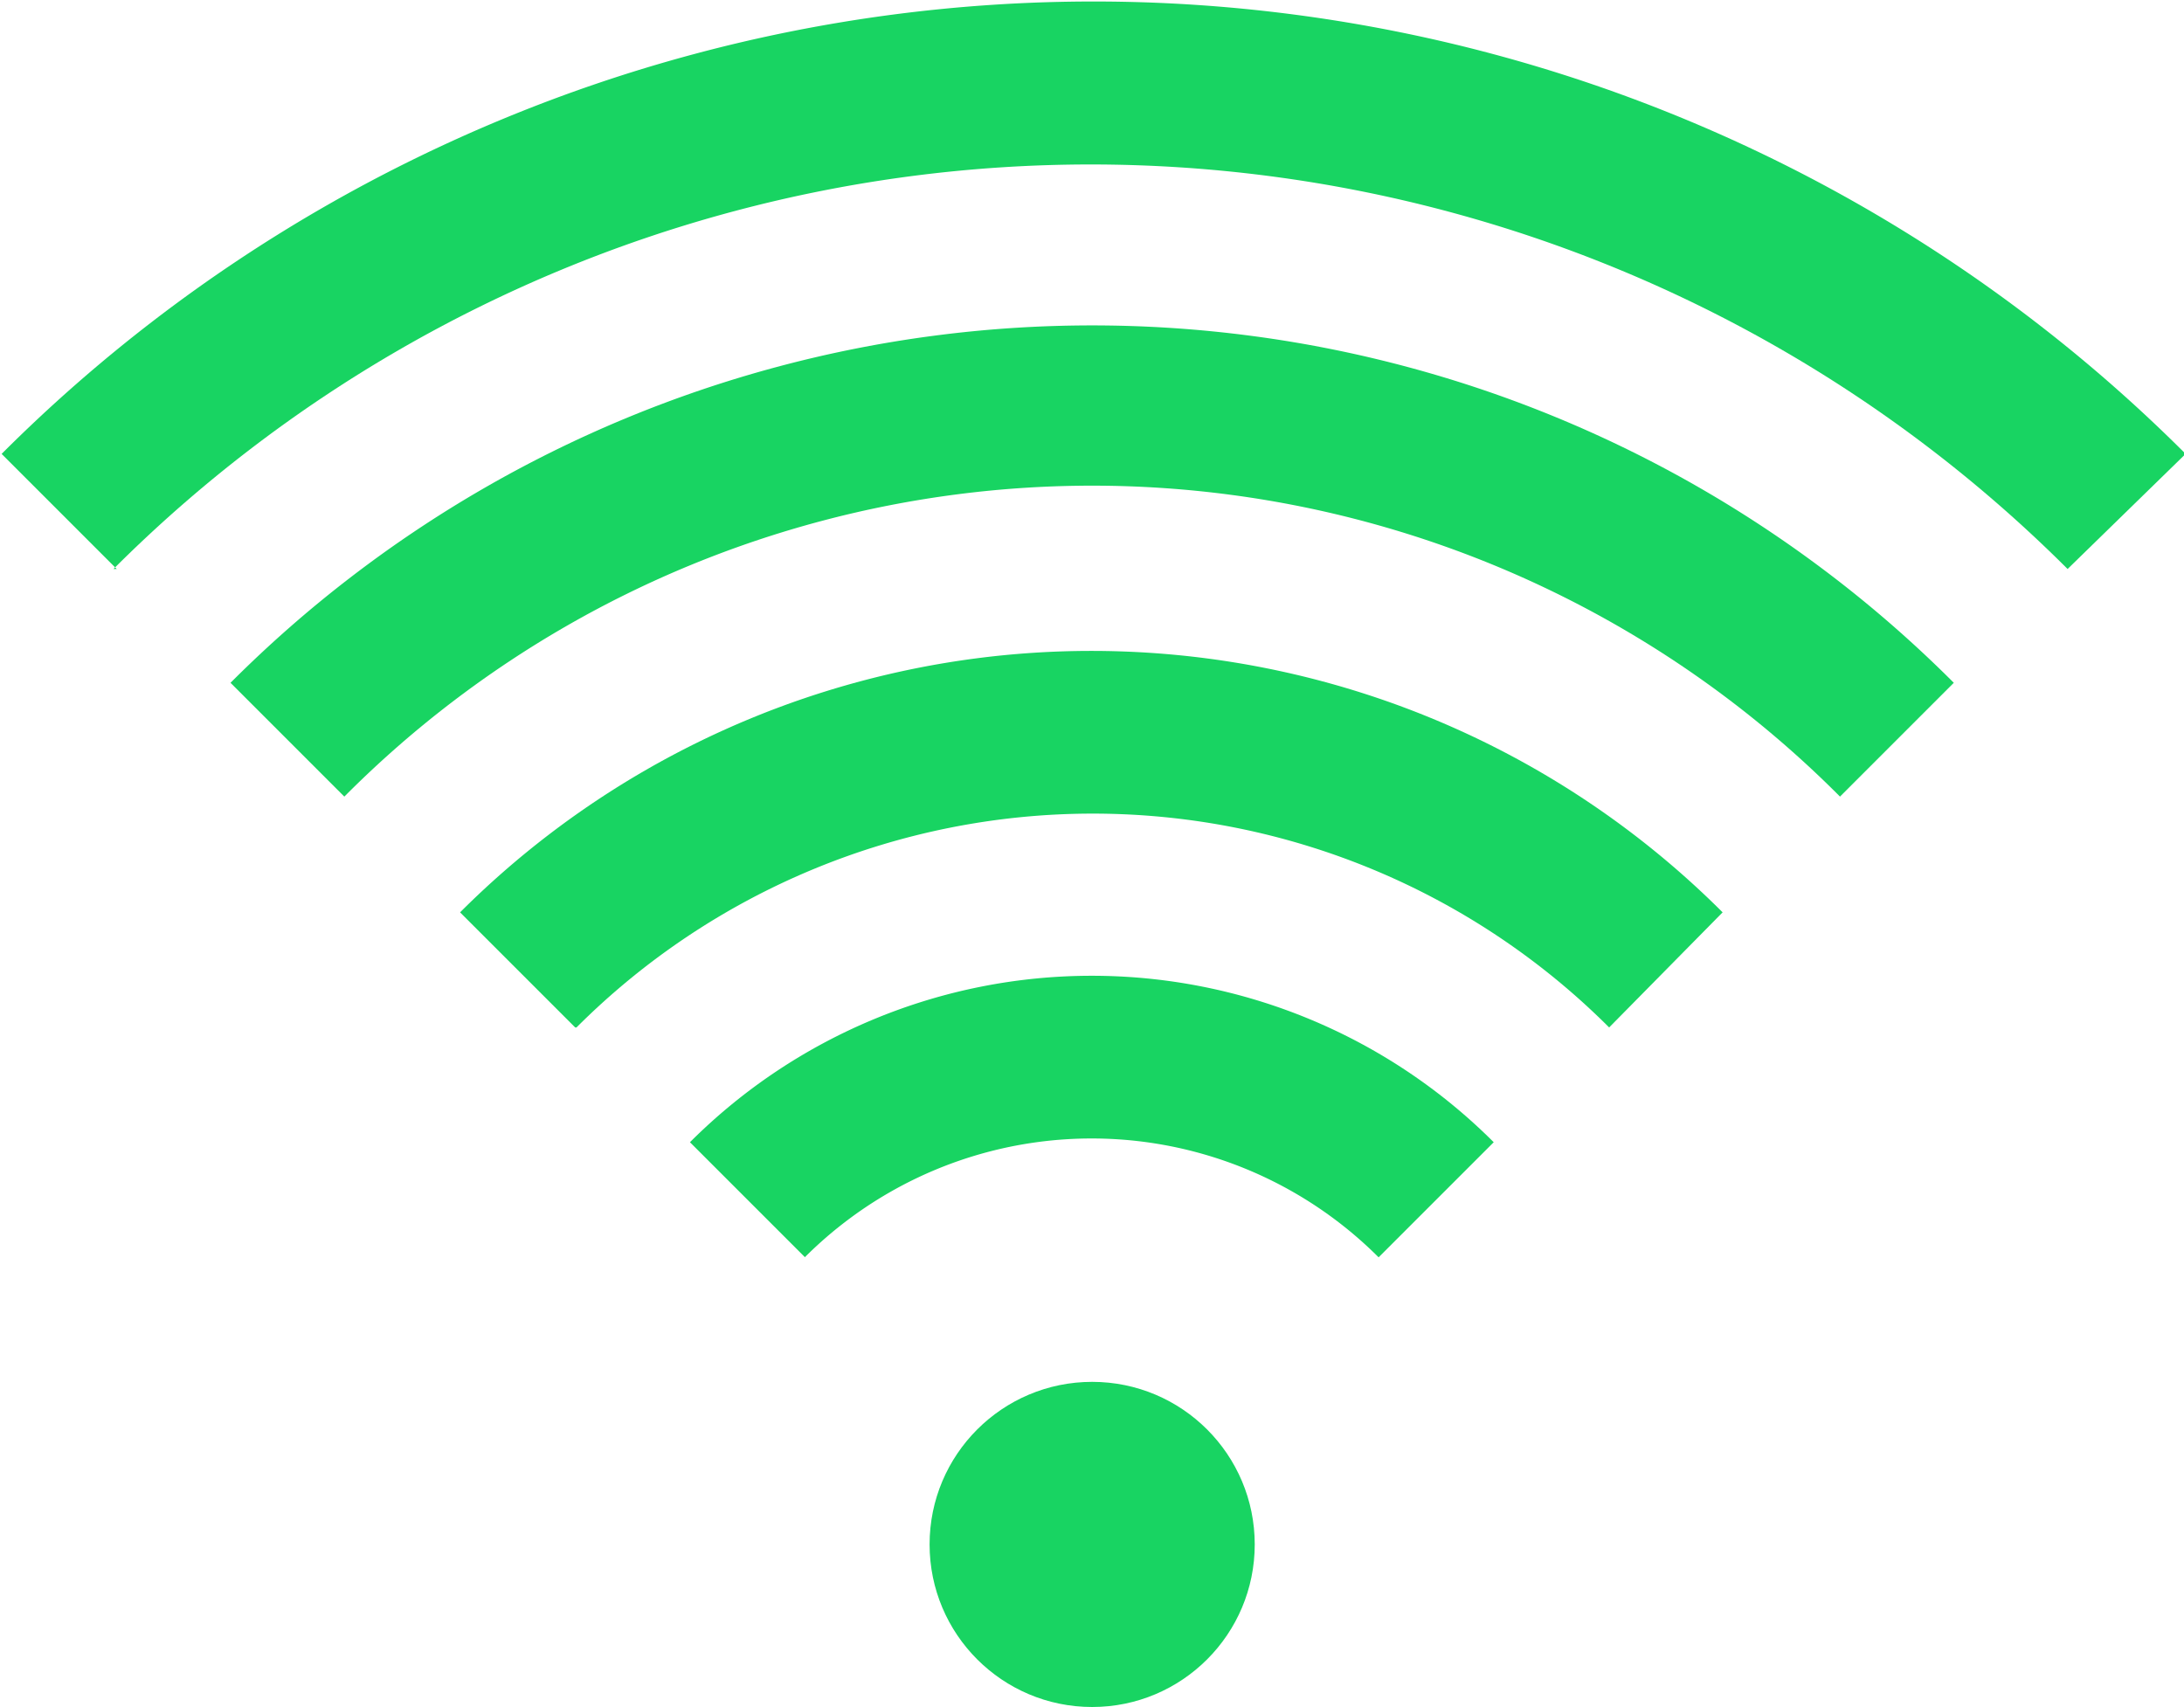 <svg id="Calque_1" data-name="Calque 1" xmlns="http://www.w3.org/2000/svg" viewBox="0 0 67.17 52.5"><defs><style>.cls-1{fill:#18d462;}</style></defs><path class="cls-1" d="M20,40l-3.54-3.54a47.49,47.49,0,0,1,67.17,0L80,40a42.51,42.51,0,0,0-60.1,0Z" transform="translate(-16.41 -22.5)"/><path class="cls-1" d="M27,47l-3.5-3.5a37.44,37.44,0,0,1,53,0l0,0L73,47a32.44,32.44,0,0,0-45.88-.12Z" transform="translate(-16.41 -22.5)"/><path class="cls-1" d="M34.1,54.1l-3.54-3.54a27.46,27.46,0,0,1,38.83,0l0,0L65.9,54.1a22.46,22.46,0,0,0-31.76,0Z" transform="translate(-16.41 -22.5)"/><path class="cls-1" d="M41.17,61.17l-3.54-3.54a17.48,17.48,0,0,1,24.72,0h0l-3.54,3.54a12.48,12.48,0,0,0-17.65,0h0Z" transform="translate(-16.41 -22.5)"/><circle class="cls-1" cx="33.59" cy="47.5" r="5"/></svg>